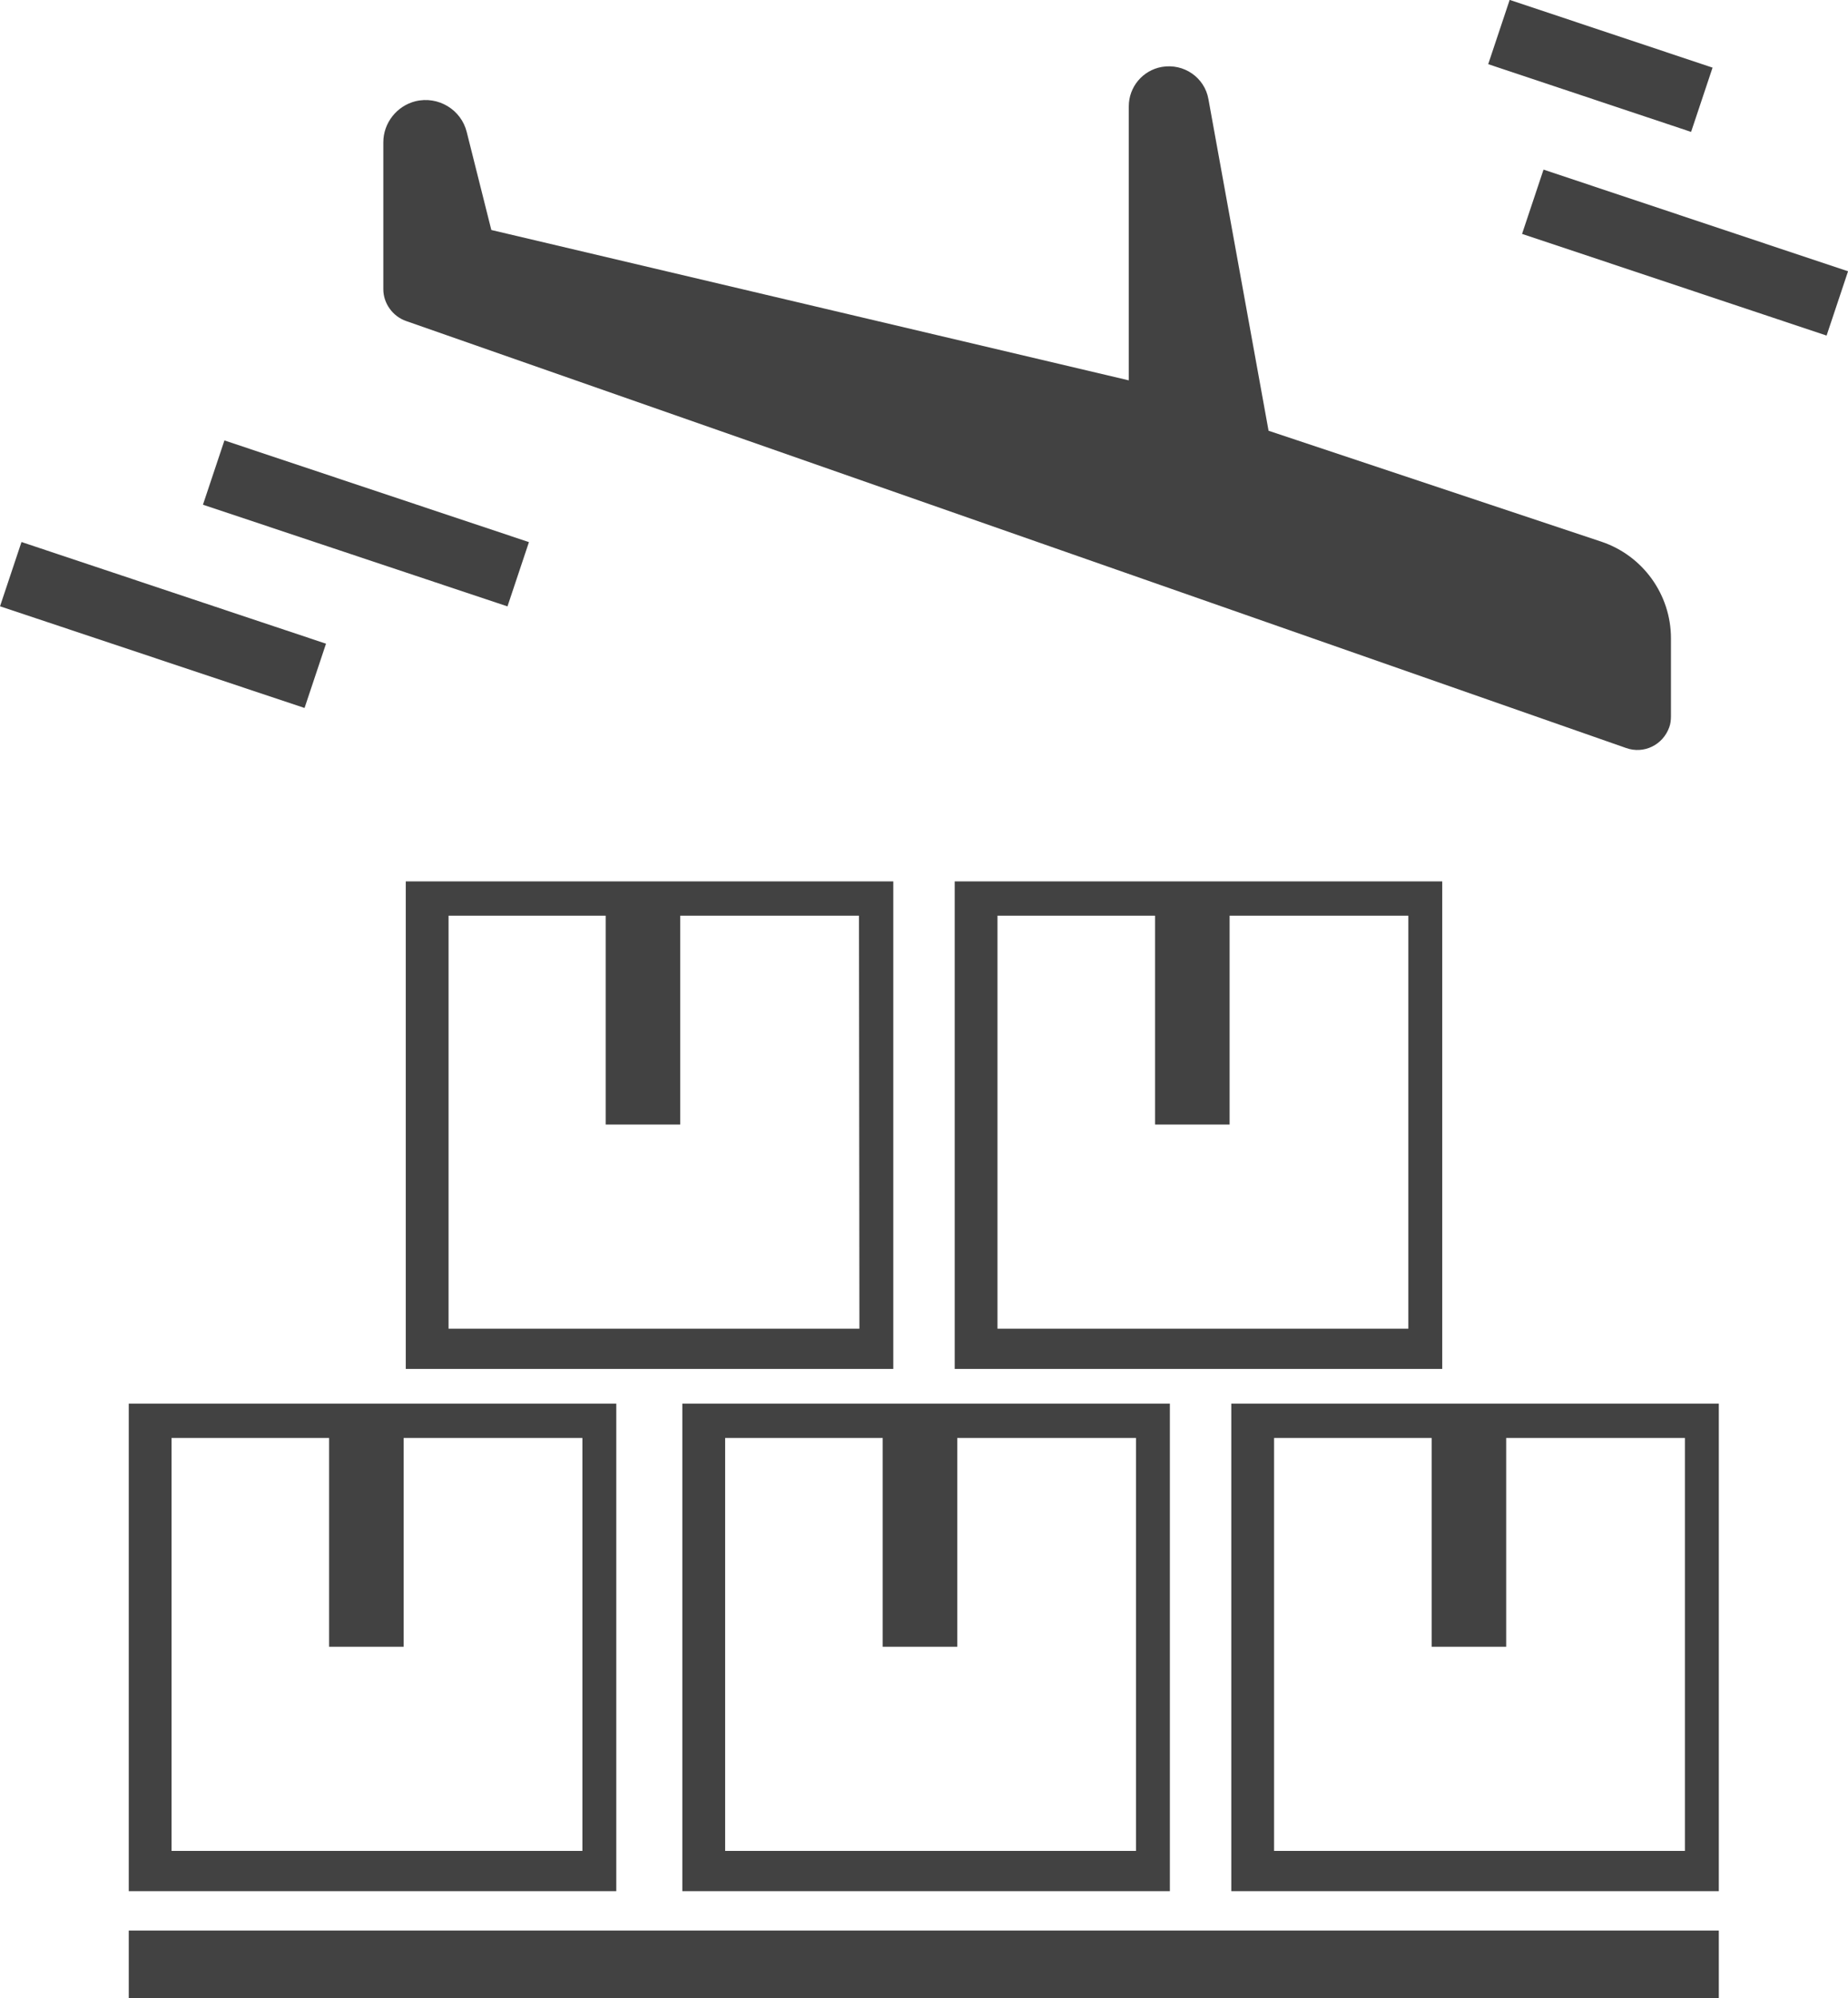 <svg xmlns="http://www.w3.org/2000/svg" viewBox="0 0 436.3 471.8" fill="#424242"><path d="M30.4 455.8h375.4v16H30.4zm17.517-336.637l5.067-15.176 71.896 24.006-5.067 15.176zM.006 143.146l5.067-15.176 71.896 24.006-5.067 15.176zm359.342-87.924l5.067-15.176 71.896 24.006-5.067 15.176zm-7.993-40.072l5.067-15.176 47.9 15.993-5.067 15.176zM95.9 75.8l288 100.8c4.2 1.5 8.7-.7 10.2-4.9.3-.8.4-1.7.4-2.6v-18.4c0-10.3-6.6-19.5-16.4-22.8l-78.6-26.2-14.2-78.3c-.9-5.1-5.8-8.5-11-7.6-4.5.8-7.8 4.7-7.8 9.3v64.7L116 54.3l-5.8-23.1c-1.3-5.3-6.7-8.6-12.1-7.3-4.4 1.1-7.6 5.1-7.6 9.7v34.7c0 3.3 2.2 6.4 5.4 7.5zm-.1 132.3v115.1h115.1V208.1H95.8zm107.1 105.6h-97v-97.5H143v49.3h17.6v-49.3h42.2l.1 97.5zm22.5-105.6v115.1h115.1V208.1c.1 0-115.1 0-115.1 0zm107.1 105.6h-97v-97.5h37.2v49.3h17.6v-49.3h42.2v97.5zM30.4 331.4v115.1h115.1V331.4c.1 0-115.1 0-115.1 0zM137.5 437h-97v-97.5h37.2v49.3h17.6v-49.3h42.2V437zm23.6-105.6v115.1h115.1V331.4H161.1zM268.2 437h-97v-97.5h37.2v49.3H226v-49.3h42.2V437zm22.5-105.6v115.1h115.1V331.4c.1 0-115.1 0-115.1 0zM397.8 437h-97v-97.5H338v49.3h17.6v-49.3h42.2V437z"/></svg>
